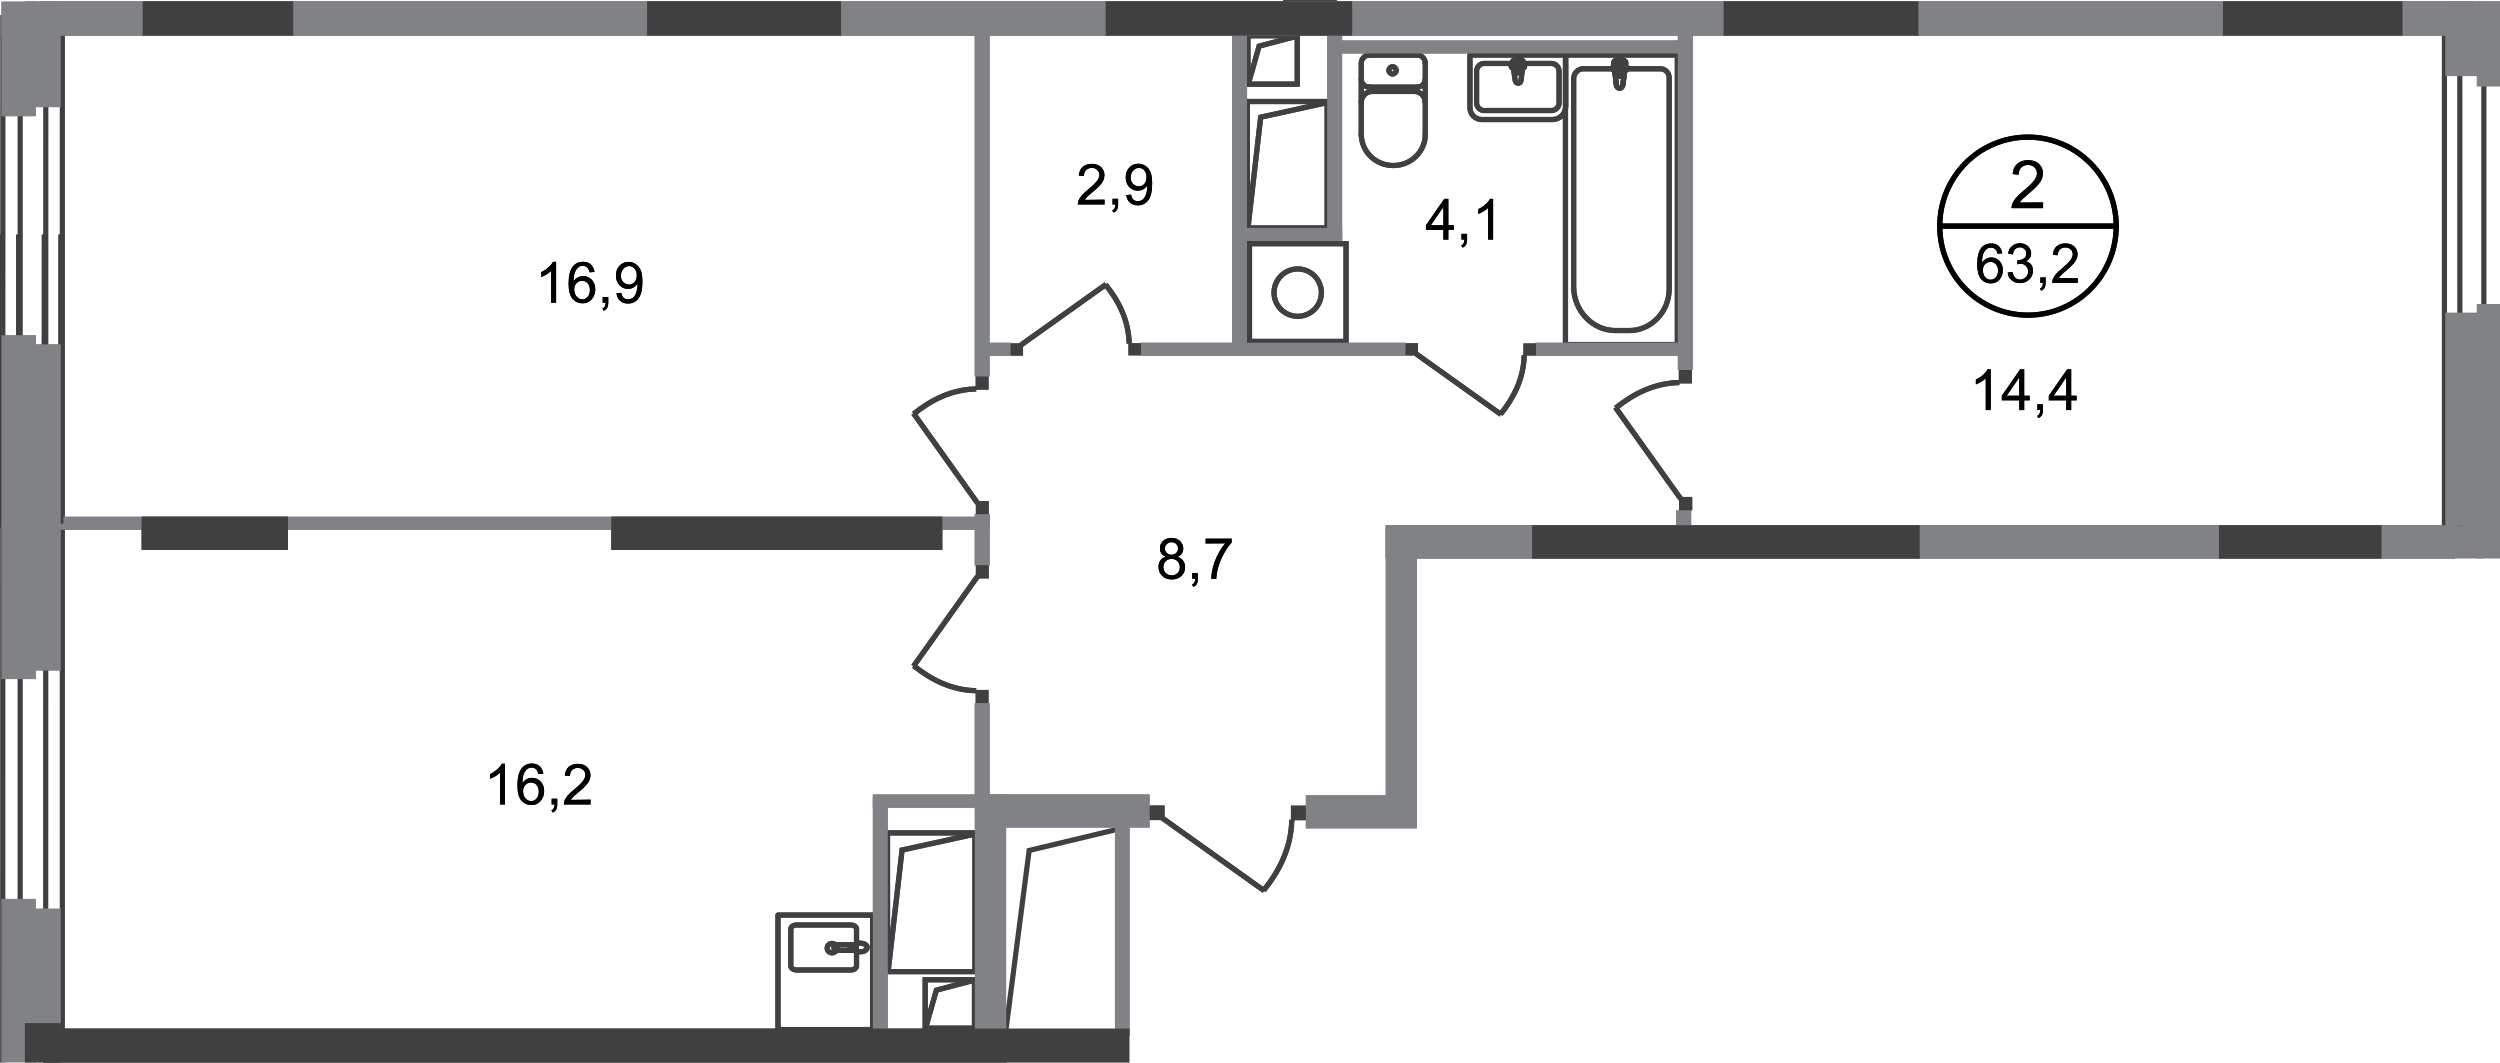 <?xml version="1.0" encoding="utf-8"?>
<!-- Generator: Adobe Illustrator 26.0.0, SVG Export Plug-In . SVG Version: 6.00 Build 0)  -->
<svg version="1.1" id="Слой_1" xmlns="http://www.w3.org/2000/svg" xmlns:xlink="http://www.w3.org/1999/xlink" x="0px" y="0px"
	 viewBox="0 0 1921 816.5" style="enable-background:new 0 0 1921 816.5;" xml:space="preserve">
<style type="text/css">
	.st0{fill:none;stroke:#404041;stroke-width:4;stroke-linecap:round;stroke-linejoin:round;stroke-miterlimit:10;}
	.st1{fill:none;stroke:#404041;stroke-width:4;stroke-miterlimit:22.926;}
	.st2{fill:none;stroke:#404041;stroke-width:4;stroke-miterlimit:22.926;}
	.st3{fill:none;stroke:#404041;stroke-width:4;stroke-linecap:square;stroke-miterlimit:10;}
	.st4{fill-rule:evenodd;clip-rule:evenodd;fill:#808285;}
	.st5{fill:#404041;}
	.st6{fill-rule:evenodd;clip-rule:evenodd;fill:#404041;}
	.st7{fill:none;stroke:#000000;stroke-width:4;stroke-miterlimit:10;}
</style>
<line class="st0" x1="1025.1" y1="1" x2="988.2" y2="1"/>
<path class="st1" d="M639.3,732.2c2.1,0,3.7-1.6,3.7-3.6c0-2-1.7-3.6-3.7-3.6c-2.1,0-3.7,1.6-3.7,3.6
	C635.6,730.5,637.2,732.2,639.3,732.2z"/>
<rect x="597.8" y="703.2" class="st0" width="72.7" height="88"/>
<path class="st2" d="M642.9,725.9h13c1.2,0,2.2,1,2.2,2.2c0,1.2-1,2.2-2.2,2.2h-13c-1.2,0-2.2-1-2.2-2.2
	C640.7,726.9,641.7,725.9,642.9,725.9z"/>
<path class="st0" d="M658.2,724.9v-11c0-1.7-2.1-3.1-4.6-3.1h-41.3c-2.5,0-4.6,1.4-4.6,3.1v28.4c0,1.7,2.1,3.1,4.6,3.1h41.3
	c2.6,0,4.6-1.4,4.6-3.1v-11.5"/>
<path class="st2" d="M658.6,725.2c-1.8,0.7-3,1.1-3.8,1.4c-0.6,0.2-1,0.4-1.4,0.5c-0.1,0-0.1,0.1-0.2,0.2c0,0.1-0.1,0.3-0.1,0.4
	s0,0.3,0,0.4c0,0.1,0,0.3,0,0.4c0,0.1,0,0.3,0.1,0.4c0,0.1,0.1,0.2,0.2,0.2c0.3,0.1,0.8,0.3,1.4,0.5c0.8,0.3,2,0.7,3.8,1.4
	c1.3,0.4,2.8,0.6,4.3,0.2c2-0.4,3.4-1.6,3.4-3.1c0-1.6-1.4-2.7-3.4-3.1C661.4,724.6,659.9,724.7,658.6,725.2z"/>
<rect x="1202.9" y="42.3" class="st1" width="86" height="222.5"/>
<path class="st1" d="M1209.2,220.3V60.6c0-4.2,3.3-7.7,7.3-7.7h59.4c3.7,0,6.7,3.1,6.7,7v162.1c0,17.6-13.8,32-30.6,32h-10.6
	C1223.8,254.1,1209.2,238.9,1209.2,220.3z"/>
<path class="st1" d="M1247,65.2l2.2-16.8c0.4-3.1-9.5-3.4-9.1,0l1.9,16.8c0.1,1.4,1.1,2.6,2.5,2.6
	C1245.9,67.8,1246.8,66.6,1247,65.2z"/>
<path class="st0" d="M1247,65.2l2.2-16.8c0.4-3.1-9.5-3.4-9.1,0l1.9,16.8c0.1,1.4,1.1,2.6,2.5,2.6
	C1245.9,67.8,1246.8,66.6,1247,65.2z"/>
<path class="st0" d="M1250.4,52.5L1250.4,52.5c0-0.7-0.6-1.4-1.3-1.4h-3.1V48c0-0.7-0.6-1.4-1.3-1.4c-0.7,0-1.3,0.6-1.3,1.4v3.2
	h-3.1c-0.7,0-1.3,0.6-1.3,1.4c0,0.7,0.6,1.4,1.3,1.4h3.1v3.2c0,0.7,0.6,1.4,1.3,1.4c0.7,0,1.3-0.6,1.3-1.4v-3.2h3.1
	C1249.8,53.9,1250.4,53.3,1250.4,52.5z"/>
<path class="st0" d="M1250.4,52.5L1250.4,52.5c0-0.7-0.6-1.4-1.3-1.4h-3.1V48c0-0.7-0.6-1.4-1.3-1.4c-0.7,0-1.3,0.6-1.3,1.4v3.2
	h-3.1c-0.7,0-1.3,0.6-1.3,1.4c0,0.7,0.6,1.4,1.3,1.4h3.1v3.2c0,0.7,0.6,1.4,1.3,1.4c0.7,0,1.3-0.6,1.3-1.4v-3.2h3.1
	C1249.8,53.9,1250.4,53.3,1250.4,52.5z"/>
<path class="st0" d="M1095.2,48.5c0-3.4-2.7-6.2-6.2-6.2"/>
<line class="st0" x1="1095.2" y1="48.7" x2="1095.2" y2="103.3"/>
<path class="st0" d="M1046,103.2c0,13.2,11,24,24.6,24c13.6,0,24.6-10.7,24.6-24"/>
<line class="st0" x1="1046" y1="103.8" x2="1046" y2="49.1"/>
<path class="st0" d="M1052.2,42.4c-3.4,0-6.2,2.8-6.2,6.2"/>
<line class="st0" x1="1051.6" y1="42.4" x2="1088.4" y2="42.4"/>
<path class="st0" d="M1070.1,51.3c-1.5,0-2.8,1.3-2.8,2.8c0,1.5,1.3,2.8,2.8,2.8c1.5,0,2.8-1.3,2.8-2.8
	C1072.8,52.6,1071.6,51.3,1070.1,51.3z"/>
<path class="st0" d="M1046,60.8c0,3.4,2.7,6.2,6.2,6.2"/>
<line class="st0" x1="1051.6" y1="67" x2="1088.4" y2="67"/>
<path class="st0" d="M1089,67c3.4,0,6.2-2.8,6.2-6.2"/>
<path class="st0" d="M1095.2,78.7c0-4.6-3.8-8.4-8.4-8.4"/>
<line class="st0" x1="1086.2" y1="70.3" x2="1053.9" y2="70.3"/>
<path class="st0" d="M1054.4,70.3c-4.6,0-8.4,3.8-8.4,8.4"/>
<path class="st0" d="M1164.3,61.8l-2-14.1c-0.4-2.6,8.6-2.9,8.2,0l-1.7,14.1c-0.1,1.2-1,2.2-2.2,2.2
	C1165.3,64,1164.4,63,1164.3,61.8z"/>
<path class="st0" d="M1161.2,51.2L1161.2,51.2c0-0.6,0.5-1.1,1.2-1.1h2.7v-2.7c0-0.6,0.5-1.1,1.2-1.1s1.2,0.5,1.2,1.1V50h2.8
	c0.7,0,1.2,0.5,1.2,1.1s-0.5,1.1-1.2,1.1h-2.8V55c0,0.6-0.5,1.1-1.2,1.1s-1.2-0.5-1.2-1.1v-2.7h-2.7
	C1161.8,52.3,1161.2,51.8,1161.2,51.2z"/>
<path class="st0" d="M1129.5,42.3v40.6c0,4.9,4.1,9,9,9h54.5c5.6,0,10.1-4.6,10.1-10.1V42.3H1129.5z"/>
<path class="st0" d="M1161.4,48.8h-20.9c-3.2,0-5.9,2.7-5.9,5.9v24.4c0,3.2,2.7,5.9,5.9,5.9h51.6c3.2,0,5.9-2.7,5.9-5.9V54.7
	c0-3.2-2.7-5.9-5.9-5.9h-21.3"/>
<rect x="710.9" y="752.9" class="st3" width="37.9" height="37.2"/>
<polyline class="st3" points="711.3,789.6 719.5,760.9 748.5,753.2 "/>
<rect x="958.9" y="27.5" class="st3" width="37.9" height="37.2"/>
<polyline class="st3" points="959.3,64.3 967.5,35.5 996.5,27.8 "/>
<path class="st1" d="M970.9,684.3c12.3-15.2,21.3-33,21.7-54.4"/>
<line class="st1" x1="893.2" y1="628.7" x2="971.4" y2="684.5"/>
<polyline class="st3" points="773.1,790.3 790.8,653.5 856.7,637.7 "/>
<path class="st1" d="M1153,318.3c10.3-12.7,17.8-27.5,18.2-45.4"/>
<line class="st1" x1="1088.1" y1="271.9" x2="1153.4" y2="318.5"/>
<path class="st1" d="M1241.5,313.6c13.7-11,29.6-19.2,48.9-19.6"/>
<line class="st1" x1="1291.5" y1="383.4" x2="1241.3" y2="313.1"/>
<path class="st1" d="M849.5,218.7c10.3,12.7,17.8,27.5,18.2,45.4"/>
<line class="st1" x1="784.6" y1="265.1" x2="849.9" y2="218.5"/>
<path class="st1" d="M702.1,511.6c13.4,10.8,29.1,18.8,48,19.2"/>
<line class="st1" x1="751.1" y1="443" x2="701.9" y2="512"/>
<rect x="960.1" y="187.3" class="st2" width="74.2" height="75.1"/>
<path class="st2" d="M997.2,206.7c10,0,18.2,8.1,18.2,18.2s-8.1,18.2-18.2,18.2c-10,0-18.2-8.1-18.2-18.2
	C979,214.8,987.2,206.7,997.2,206.7z"/>
<path class="st1" d="M702.1,318.1c13.4-10.8,29.1-18.8,48-19.2"/>
<line class="st1" x1="751.1" y1="386.6" x2="701.9" y2="317.6"/>
<rect x="958.5" y="78" class="st3" width="61.3" height="97.2"/>
<polyline class="st3" points="959.1,173.9 968.7,90.1 1019.2,79 "/>
<rect x="682" y="640" class="st3" width="67.2" height="106.6"/>
<polyline class="st3" points="682.6,745.2 693.2,653.2 748.5,641.1 "/>
<rect x="1.1" y="257.6" class="st4" width="26.5" height="264.2"/>
<rect x="19.1" y="264.6" class="st4" width="27.6" height="250.6"/>
<rect x="946.8" y="15.5" class="st4" width="11.5" height="254.3"/>
<rect x="1064.8" y="403.6" class="st4" width="821.6" height="25.5"/>
<rect x="31.2" y="1.1" class="st4" width="1869.7" height="26.2"/>
<rect x="749.1" y="610.4" class="st4" width="24" height="183.3"/>
<rect x="749.1" y="610.4" class="st4" width="134.3" height="25.5"/>
<rect x="1003.4" y="611.1" class="st4" width="85.3" height="25.5"/>
<rect x="856.7" y="632.1" class="st4" width="11.5" height="164.1"/>
<rect x="670.7" y="612.4" class="st4" width="11.5" height="185.1"/>
<rect x="670.7" y="610.5" class="st4" width="88.1" height="10.2"/>
<rect x="749" y="540.2" class="st4" width="11.5" height="76.4"/>
<rect x="749" y="395.1" class="st4" width="11.5" height="39.4"/>
<rect x="35.1" y="397.1" class="st4" width="725.4" height="10.1"/>
<rect x="749" y="15.5" class="st4" width="11.5" height="273.8"/>
<rect x="876.6" y="263.4" class="st4" width="203.4" height="10.1"/>
<rect x="756.5" y="263.4" class="st4" width="20" height="10.1"/>
<rect x="1179.9" y="263.4" class="st4" width="113" height="10.1"/>
<rect x="1289.3" y="15.5" class="st4" width="11.5" height="268.8"/>
<rect x="1019.8" y="27.3" class="st4" width="11.5" height="157.9"/>
<rect x="952.9" y="175.2" class="st4" width="78.4" height="10.1"/>
<rect x="1029.5" y="31.1" class="st4" width="262" height="10.1"/>
<rect x="1288" y="392.2" class="st4" width="11.5" height="11.4"/>
<rect x="992" y="619.1" class="st5" width="11.4" height="11.2"/>
<rect x="883.5" y="619" class="st5" width="11.4" height="11.2"/>
<rect x="1170.6" y="263.9" class="st5" width="9.6" height="9.3"/>
<rect x="1080" y="263.8" class="st5" width="9.6" height="9.4"/>
<rect x="1290" y="284.3" class="st5" width="10.1" height="10.3"/>
<rect x="1290.2" y="381.9" class="st5" width="10.1" height="10.3"/>
<rect x="867.1" y="263.8" class="st5" width="9.6" height="9.3"/>
<rect x="776.5" y="263.9" class="st5" width="9.6" height="9.4"/>
<rect x="749.7" y="530.2" class="st5" width="9.9" height="10.1"/>
<rect x="749.9" y="434.4" class="st5" width="9.9" height="10.1"/>
<rect x="109.6" y="1.1" class="st6" width="115.7" height="26.2"/>
<rect x="497.3" y="1.1" class="st6" width="149.1" height="26.2"/>
<rect x="849.6" y="1.1" class="st6" width="189.4" height="26.2"/>
<rect x="1324.4" y="1.1" class="st6" width="149.7" height="26.2"/>
<rect x="1708.1" y="1.1" class="st6" width="138" height="26.2"/>
<rect x="1177.4" y="403.6" class="st6" width="297.8" height="25.5"/>
<rect x="1705.2" y="403.6" class="st6" width="124.9" height="25.5"/>
<rect x="469.7" y="397.1" class="st6" width="254.4" height="25.5"/>
<rect x="108.8" y="397.1" class="st6" width="112.5" height="25.5"/>
<rect x="33.1" y="790.3" class="st6" width="834.8" height="26.2"/>
<rect x="749.7" y="289.3" class="st5" width="9.9" height="10.1"/>
<rect x="749.9" y="385.1" class="st5" width="9.9" height="10.1"/>
<g>
	<path d="M848.8,153.4v3.7h-20.5c0-0.9,0.1-1.8,0.4-2.7c0.5-1.4,1.4-2.8,2.5-4.1c1.1-1.4,2.8-2.9,5-4.7c3.4-2.8,5.6-5,6.8-6.6
		c1.2-1.7,1.8-3.2,1.8-4.6c0-1.5-0.5-2.8-1.6-3.8c-1.1-1-2.5-1.6-4.2-1.6c-1.8,0-3.3,0.6-4.4,1.7c-1.1,1.1-1.7,2.7-1.7,4.6l-3.9-0.4
		c0.3-2.9,1.3-5.2,3-6.7c1.7-1.5,4.1-2.3,7-2.3c3,0,5.3,0.8,7.1,2.5c1.7,1.7,2.6,3.7,2.6,6.2c0,1.3-0.3,2.5-0.7,3.7
		c-0.5,1.2-1.4,2.5-2.5,3.8c-1.2,1.4-3.1,3.2-5.9,5.5c-2.3,1.9-3.8,3.2-4.4,3.9c-0.7,0.7-1.2,1.4-1.6,2.1L848.8,153.4L848.8,153.4z"
		/>
	<path d="M854.9,157.2v-4.4h4.3v4.4c0,1.6-0.3,2.9-0.8,3.9c-0.6,1-1.4,1.7-2.7,2.3l-1-1.7c0.8-0.3,1.4-0.9,1.8-1.6
		c0.4-0.7,0.6-1.7,0.7-3L854.9,157.2L854.9,157.2z"/>
	<path d="M865.4,149.9l3.7-0.3c0.3,1.7,0.9,3,1.8,3.8c0.9,0.7,2,1.2,3.4,1.2c1.2,0,2.2-0.3,3.1-0.8c0.9-0.5,1.6-1.3,2.2-2.2
		c0.6-0.9,1-2.1,1.4-3.7c0.4-1.5,0.6-3.1,0.6-4.7c0-0.2,0-0.4,0-0.8c-0.7,1.2-1.8,2.2-3.1,3s-2.7,1.1-4.3,1.1
		c-2.6,0-4.7-0.9-6.5-2.8s-2.7-4.4-2.7-7.4c0-3.2,0.9-5.7,2.8-7.6c1.8-1.9,4.2-2.9,6.9-2.9c2,0,3.8,0.6,5.5,1.7
		c1.7,1.1,2.9,2.7,3.8,4.7c0.9,2,1.3,5,1.3,8.8c0,4-0.4,7.2-1.3,9.6c-0.8,2.4-2.1,4.1-3.8,5.4c-1.7,1.2-3.7,1.8-6,1.8
		c-2.4,0-4.4-0.7-5.9-2.1C866.7,154.3,865.7,152.4,865.4,149.9z M881,136.1c0-2.2-0.6-3.9-1.7-5.2c-1.2-1.3-2.6-1.9-4.2-1.9
		c-1.7,0-3.1,0.7-4.4,2.1c-1.3,1.4-1.9,3.2-1.9,5.4c0,2,0.6,3.6,1.8,4.8c1.2,1.2,2.7,1.9,4.4,1.9c1.7,0,3.2-0.6,4.3-1.9
		C880.4,140,881,138.3,881,136.1z"/>
</g>
<g>
	<path d="M1109.1,184.1v-7.5h-13.4v-3.5l14.1-20.3h3.1v20.3h4.2v3.5h-4.2v7.5H1109.1z M1109.1,173.1V159l-9.7,14.1H1109.1z"/>
	<path d="M1123,184.1v-4.4h4.3v4.4c0,1.6-0.3,2.9-0.8,3.9c-0.6,1-1.4,1.7-2.7,2.3l-1-1.7c0.8-0.3,1.4-0.9,1.8-1.6
		c0.4-0.7,0.6-1.7,0.7-3L1123,184.1L1123,184.1z"/>
	<path d="M1147.3,184.1h-3.8v-24.4c-0.9,0.9-2.1,1.7-3.6,2.7c-1.5,0.9-2.8,1.5-4,2v-3.7c2.1-1,4-2.2,5.6-3.7
		c1.6-1.4,2.7-2.8,3.4-4.2h2.4L1147.3,184.1L1147.3,184.1z"/>
</g>
<g>
	<path d="M1538.5,194.7l-3.6,0.3c-0.3-1.4-0.8-2.5-1.4-3.1c-1-1-2.2-1.6-3.7-1.6c-1.2,0-2.2,0.3-3.1,1c-1.1,0.8-2.1,2.1-2.7,3.7
		c-0.7,1.6-1,3.9-1,6.9c0.9-1.4,2-2.4,3.2-3c1.3-0.7,2.6-1,4-1c2.4,0,4.5,0.9,6.2,2.7c1.7,1.8,2.6,4.1,2.6,7c0,1.9-0.4,3.6-1.2,5.2
		c-0.8,1.6-1.9,2.9-3.3,3.7c-1.4,0.9-3,1.3-4.8,1.3c-3.1,0-5.5-1.1-7.5-3.4c-1.9-2.3-2.9-6-2.9-11.2c0-5.8,1-10,3.2-12.7
		c1.8-2.3,4.4-3.4,7.5-3.4c2.4,0,4.3,0.7,5.8,2C1537.3,190.5,1538.2,192.3,1538.5,194.7z M1523.6,207.7c0,1.3,0.3,2.5,0.8,3.7
		c0.5,1.2,1.3,2.1,2.2,2.7s2,0.9,3,0.9c1.5,0,2.9-0.6,4-1.9c1.1-1.3,1.7-3,1.7-5.1c0-2.1-0.5-3.7-1.7-4.9c-1.1-1.2-2.5-1.8-4.1-1.8
		c-1.7,0-3.1,0.6-4.2,1.8C1524.2,204.1,1523.6,205.7,1523.6,207.7z"/>
	<path d="M1542.7,209.5l3.7-0.5c0.4,2.1,1.1,3.6,2.1,4.5c1,0.9,2.2,1.4,3.7,1.4c1.7,0,3.2-0.6,4.4-1.8c1.2-1.2,1.8-2.7,1.8-4.5
		c0-1.7-0.6-3.1-1.7-4.2c-1.1-1.1-2.5-1.7-4.2-1.7c-0.7,0-1.6,0.1-2.6,0.4l0.4-3.2c0.3,0,0.4,0,0.6,0c1.6,0,3-0.4,4.2-1.2
		c1.3-0.8,1.9-2.1,1.9-3.8c0-1.4-0.4-2.5-1.4-3.4c-0.9-0.9-2.1-1.4-3.5-1.4s-2.6,0.4-3.6,1.4c-1,0.9-1.6,2.3-1.8,4.1l-3.7-0.7
		c0.4-2.5,1.4-4.4,3.1-5.8c1.6-1.4,3.6-2.1,5.9-2.1c1.6,0,3.1,0.3,4.5,1c1.4,0.7,2.4,1.7,3.1,2.9c0.7,1.2,1.1,2.5,1.1,3.9
		c0,1.3-0.3,2.5-1,3.5c-0.7,1-1.7,1.9-3.1,2.5c1.7,0.4,3.1,1.3,4.1,2.5c1,1.3,1.4,2.9,1.4,4.8c0,2.6-1,4.8-2.8,6.7
		c-1.9,1.8-4.3,2.8-7.2,2.8c-2.6,0-4.8-0.8-6.5-2.4C1543.9,214,1542.9,211.9,1542.7,209.5z"/>
	<path d="M1567.8,217.4v-4.2h4.1v4.2c0,1.5-0.3,2.8-0.8,3.8c-0.5,1-1.4,1.7-2.6,2.2l-1-1.6c0.8-0.3,1.4-0.8,1.7-1.5s0.6-1.6,0.6-2.9
		L1567.8,217.4L1567.8,217.4z"/>
	<path d="M1596.6,213.9v3.5h-19.7c0-0.9,0.1-1.7,0.4-2.6c0.5-1.4,1.3-2.7,2.4-4c1.1-1.3,2.7-2.8,4.8-4.5c3.2-2.7,5.4-4.8,6.5-6.4
		s1.7-3.1,1.7-4.5c0-1.4-0.5-2.7-1.6-3.7c-1-1-2.4-1.5-4.1-1.5c-1.7,0-3.2,0.5-4.2,1.6c-1,1-1.6,2.5-1.6,4.4l-3.8-0.4
		c0.3-2.8,1.2-5,2.9-6.5c1.7-1.5,3.9-2.2,6.8-2.2c2.9,0,5.1,0.8,6.8,2.4c1.7,1.6,2.5,3.6,2.5,5.9c0,1.2-0.3,2.4-0.7,3.5
		c-0.5,1.2-1.3,2.4-2.4,3.7s-3,3.1-5.6,5.3c-2.2,1.9-3.6,3.1-4.2,3.8s-1.1,1.3-1.5,2L1596.6,213.9L1596.6,213.9z"/>
</g>
<g>
	<path d="M1569.9,155.6v4.4h-24.2c0-1.1,0.1-2.1,0.5-3.1c0.6-1.7,1.6-3.3,3-4.9c1.4-1.6,3.3-3.5,5.9-5.6c4-3.3,6.7-5.9,8-7.8
		c1.4-1.9,2.1-3.8,2.1-5.5c0-1.8-0.7-3.3-1.9-4.5c-1.3-1.2-2.9-1.8-5-1.8c-2.2,0-3.9,0.7-5.2,2c-1.3,1.3-2,3.1-2,5.5l-4.6-0.5
		c0.3-3.4,1.5-6.1,3.6-7.9c2.1-1.8,4.8-2.8,8.3-2.8c3.5,0,6.3,1,8.3,2.9c2.1,2,3.1,4.4,3.1,7.3c0,1.5-0.3,2.9-0.9,4.4
		c-0.6,1.4-1.6,2.9-3,4.5c-1.4,1.6-3.7,3.8-6.9,6.5c-2.7,2.3-4.4,3.8-5.2,4.6c-0.8,0.8-1.4,1.6-1.9,2.4L1569.9,155.6L1569.9,155.6z"
		/>
</g>
<g>
	<path d="M1529.7,315.1h-3.8v-24.4c-0.9,0.9-2.1,1.7-3.6,2.7c-1.5,0.9-2.8,1.5-4,2v-3.7c2.1-1,4-2.2,5.6-3.7
		c1.6-1.4,2.7-2.8,3.4-4.2h2.4L1529.7,315.1L1529.7,315.1z"/>
	<path d="M1551.6,315.1v-7.5h-13.4v-3.5l14.1-20.3h3.1v20.3h4.2v3.5h-4.2v7.5H1551.6z M1551.6,304.1V290l-9.7,14.1H1551.6z"/>
	<path d="M1565.5,315.1v-4.4h4.3v4.4c0,1.6-0.3,2.9-0.8,3.9c-0.6,1-1.4,1.7-2.7,2.3l-1-1.7c0.8-0.3,1.4-0.9,1.8-1.6s0.6-1.7,0.7-3
		L1565.5,315.1L1565.5,315.1z"/>
	<path d="M1587.7,315.1v-7.5h-13.4v-3.5l14.1-20.3h3.1v20.3h4.2v3.5h-4.2v7.5H1587.7z M1587.7,304.1V290l-9.7,14.1H1587.7z"/>
</g>
<g>
	<path d="M427.3,232.6h-3.8v-24.4c-0.9,0.9-2.1,1.7-3.6,2.7c-1.5,0.9-2.8,1.5-4,2v-3.7c2.1-1,4-2.2,5.6-3.7c1.6-1.4,2.7-2.8,3.4-4.2
		h2.4L427.3,232.6L427.3,232.6z"/>
	<path d="M456.8,209l-3.8,0.3c-0.3-1.5-0.8-2.6-1.4-3.3c-1-1.1-2.3-1.7-3.8-1.7c-1.2,0-2.3,0.3-3.2,1c-1.2,0.9-2.1,2.2-2.8,3.8
		c-0.7,1.7-1,4.1-1.1,7.2c0.9-1.4,2.1-2.4,3.4-3.1c1.3-0.7,2.7-1,4.1-1c2.5,0,4.7,1,6.5,2.8c1.8,1.9,2.7,4.3,2.7,7.3
		c0,2-0.4,3.8-1.3,5.5c-0.8,1.7-2,3-3.4,3.9c-1.4,0.9-3.1,1.4-5,1.4c-3.2,0-5.8-1.2-7.8-3.5c-2-2.4-3-6.2-3-11.6
		c0-6,1.1-10.4,3.3-13.2c1.9-2.4,4.5-3.6,7.8-3.6c2.4,0,4.5,0.7,6,2.1C455.4,204.7,456.5,206.6,456.8,209z M441.2,222.5
		c0,1.3,0.3,2.6,0.8,3.8c0.6,1.2,1.4,2.1,2.4,2.8s2.1,1,3.1,1c1.6,0,3-0.7,4.1-2s1.7-3.1,1.7-5.3c0-2.1-0.6-3.8-1.7-5.1
		c-1.1-1.3-2.6-1.9-4.3-1.9c-1.7,0-3.2,0.6-4.4,1.9C441.9,218.8,441.2,220.5,441.2,222.5z"/>
	<path d="M463.1,232.6v-4.4h4.3v4.4c0,1.6-0.3,2.9-0.8,3.9c-0.6,1-1.4,1.7-2.7,2.3l-1-1.7c0.8-0.3,1.4-0.9,1.8-1.6
		c0.4-0.7,0.6-1.7,0.7-3L463.1,232.6L463.1,232.6z"/>
	<path d="M473.7,225.4l3.7-0.3c0.3,1.7,0.9,3,1.8,3.8c0.9,0.7,2,1.2,3.4,1.2c1.2,0,2.2-0.3,3.1-0.8c0.9-0.5,1.6-1.3,2.2-2.2
		c0.6-0.9,1-2.1,1.4-3.7c0.4-1.5,0.6-3.1,0.6-4.7c0-0.2,0-0.4,0-0.8c-0.7,1.2-1.8,2.2-3.1,3s-2.7,1.1-4.3,1.1
		c-2.6,0-4.7-0.9-6.5-2.8s-2.7-4.4-2.7-7.4c0-3.2,0.9-5.7,2.8-7.6c1.8-1.9,4.2-2.9,6.9-2.9c2,0,3.8,0.6,5.5,1.7
		c1.7,1.1,2.9,2.7,3.8,4.7c0.9,2,1.3,5,1.3,8.8c0,4-0.4,7.2-1.3,9.6c-0.8,2.4-2.1,4.1-3.8,5.4c-1.7,1.2-3.7,1.8-6,1.8
		c-2.4,0-4.4-0.7-5.9-2.1C474.9,229.8,474,227.8,473.7,225.4z M489.3,211.6c0-2.2-0.6-3.9-1.7-5.2c-1.2-1.3-2.6-1.9-4.2-1.9
		c-1.7,0-3.1,0.7-4.4,2.1c-1.3,1.4-1.9,3.2-1.9,5.4c0,2,0.6,3.6,1.8,4.8c1.2,1.2,2.7,1.9,4.4,1.9s3.2-0.6,4.3-1.9
		S489.3,213.8,489.3,211.6z"/>
</g>
<g>
	<path d="M388,618.2h-3.8v-24.4c-0.9,0.9-2.1,1.7-3.6,2.7c-1.5,0.9-2.8,1.5-4,2v-3.7c2.1-1,4-2.2,5.6-3.7c1.6-1.4,2.7-2.8,3.4-4.2
		h2.4L388,618.2L388,618.2z"/>
	<path d="M417.5,594.5l-3.8,0.3c-0.3-1.5-0.8-2.6-1.4-3.3c-1-1.1-2.3-1.7-3.8-1.7c-1.2,0-2.3,0.3-3.2,1c-1.2,0.9-2.1,2.2-2.8,3.8
		c-0.7,1.7-1,4.1-1.1,7.2c0.9-1.4,2.1-2.4,3.4-3.1c1.3-0.7,2.7-1,4.1-1c2.5,0,4.7,1,6.5,2.8c1.8,1.9,2.7,4.3,2.7,7.3
		c0,2-0.4,3.8-1.3,5.5c-0.8,1.7-2,3-3.4,3.9c-1.4,0.9-3.1,1.4-5,1.4c-3.2,0-5.8-1.2-7.8-3.5c-2-2.4-3-6.2-3-11.6
		c0-6,1.1-10.4,3.3-13.2c1.9-2.4,4.5-3.6,7.8-3.6c2.4,0,4.5,0.7,6,2.1S417.2,592.1,417.5,594.5z M401.9,608c0,1.3,0.3,2.6,0.8,3.8
		c0.6,1.2,1.4,2.1,2.4,2.8s2.1,1,3.1,1c1.6,0,3-0.7,4.1-2s1.7-3.1,1.7-5.3c0-2.1-0.6-3.8-1.7-5.1c-1.1-1.3-2.6-1.9-4.3-1.9
		c-1.7,0-3.2,0.6-4.4,1.9C402.6,604.4,401.9,606,401.9,608z"/>
	<path d="M423.9,618.2v-4.4h4.3v4.4c0,1.6-0.3,2.9-0.8,3.9s-1.4,1.7-2.7,2.3l-1-1.7c0.8-0.3,1.4-0.9,1.8-1.6c0.4-0.7,0.6-1.7,0.7-3
		L423.9,618.2L423.9,618.2z"/>
	<path d="M453.8,614.5v3.7h-20.5c0-0.9,0.1-1.8,0.4-2.7c0.5-1.4,1.4-2.8,2.5-4.1c1.1-1.4,2.8-2.9,5-4.7c3.4-2.8,5.6-5,6.8-6.6
		c1.2-1.7,1.8-3.2,1.8-4.6c0-1.5-0.5-2.8-1.6-3.8c-1.1-1-2.5-1.6-4.2-1.6c-1.8,0-3.3,0.6-4.4,1.7c-1.1,1.1-1.7,2.7-1.7,4.6l-3.9-0.4
		c0.3-2.9,1.3-5.2,3-6.7c1.7-1.5,4.1-2.3,7-2.3c3,0,5.3,0.8,7.1,2.5c1.7,1.7,2.6,3.7,2.6,6.2c0,1.3-0.3,2.5-0.7,3.7
		c-0.5,1.2-1.4,2.5-2.5,3.8c-1.2,1.4-3.1,3.2-5.9,5.5c-2.3,1.9-3.8,3.2-4.4,3.9s-1.2,1.4-1.6,2.1L453.8,614.5L453.8,614.5z"/>
</g>
<g>
	<path d="M895.9,427.8c-1.6-0.6-2.7-1.4-3.5-2.5c-0.7-1.1-1.1-2.4-1.1-3.9c0-2.3,0.8-4.2,2.4-5.7s3.8-2.3,6.5-2.3
		c2.7,0,4.9,0.8,6.5,2.4c1.7,1.6,2.5,3.5,2.5,5.8c0,1.4-0.4,2.7-1.1,3.8s-1.9,1.9-3.4,2.5c1.9,0.6,3.4,1.6,4.4,3s1.5,3.1,1.5,5
		c0,2.7-0.9,4.9-2.8,6.7c-1.9,1.8-4.3,2.7-7.4,2.7s-5.5-0.9-7.4-2.8c-1.9-1.8-2.8-4.1-2.8-6.8c0-2.1,0.5-3.8,1.5-5.1
		C892.5,429.3,894,428.3,895.9,427.8z M893.9,435.8c0,1.1,0.3,2.1,0.8,3.2c0.5,1,1.3,1.8,2.3,2.4c1,0.5,2.1,0.8,3.3,0.8
		c1.8,0,3.3-0.6,4.5-1.8c1.2-1.2,1.8-2.7,1.8-4.5c0-1.8-0.6-3.4-1.8-4.6c-1.2-1.2-2.7-1.8-4.6-1.8c-1.8,0-3.3,0.6-4.5,1.8
		C894.5,432.4,893.9,434,893.9,435.8z M895.1,421.3c0,1.5,0.5,2.7,1.4,3.6c1,0.9,2.2,1.4,3.7,1.4s2.7-0.5,3.6-1.4
		c0.9-0.9,1.4-2.1,1.4-3.4c0-1.4-0.5-2.6-1.4-3.5c-1-1-2.2-1.4-3.6-1.4s-2.7,0.5-3.6,1.4C895.6,418.9,895.1,420,895.1,421.3z"/>
	<path d="M916.2,444.8v-4.4h4.3v4.4c0,1.6-0.3,2.9-0.8,3.9s-1.4,1.7-2.7,2.3l-1-1.7c0.8-0.3,1.4-0.9,1.8-1.6c0.4-0.7,0.6-1.7,0.7-3
		L916.2,444.8L916.2,444.8z"/>
	<path d="M926.4,417.6v-3.7h20v3c-2,2.1-3.9,4.9-5.9,8.4s-3.4,7.1-4.5,10.8c-0.7,2.6-1.3,5.5-1.4,8.6h-3.9c0-2.4,0.5-5.4,1.4-8.9
		s2.2-6.9,3.9-10.1c1.7-3.2,3.5-5.9,5.5-8.2L926.4,417.6L926.4,417.6z"/>
</g>
<path class="st7" d="M1626.1,173.8c0,37.8-30.3,68.4-67.8,68.4c-37.4,0-67.8-30.6-67.8-68.4c0-37.8,30.3-68.4,67.8-68.4
	C1595.8,105.5,1626.1,136.1,1626.1,173.8z"/>
<line class="st7" x1="1489.9" y1="173.8" x2="1626.7" y2="173.8"/>
<line class="st0" x1="1025.1" y1="1" x2="988.2" y2="1"/>
<rect x="31.2" y="1.2" class="st4" width="1869.7" height="26.2"/>
<rect x="109.6" y="1.2" class="st6" width="115.7" height="26.2"/>
<rect x="497.3" y="1.2" class="st6" width="149.1" height="26.2"/>
<rect x="849.6" y="1.2" class="st6" width="189.4" height="26.2"/>
<rect x="1324.4" y="1.2" class="st6" width="149.7" height="26.2"/>
<rect x="1708.1" y="1.2" class="st6" width="138" height="26.2"/>
<g>
	<path class="st2" d="M2.2,11.5l-0.1,805 M15.5,812.9V11.5"/>
	<path class="st2" d="M35.2,11.5L35.1,809 M47.9,806.3V11.5"/>
</g>
<line class="st2" x1="1908.6" y1="2.1" x2="1908.6" y2="427.9"/>
<path class="st2" d="M1890.2,426.8l-0.1-423.1 M1878.3,4.7v420.8"/>
<line class="st0" x1="1025" y1="1" x2="988.2" y2="1"/>
<path class="st1" d="M639.3,732.1c2.1,0,3.7-1.6,3.7-3.6c0-2-1.7-3.6-3.7-3.6c-2.1,0-3.7,1.6-3.7,3.6
	C635.5,730.5,637.2,732.1,639.3,732.1z"/>
<rect x="597.8" y="703.1" class="st0" width="72.7" height="88"/>
<path class="st2" d="M642.9,725.9h13c1.2,0,2.2,1,2.2,2.2c0,1.2-1,2.2-2.2,2.2h-13c-1.2,0-2.2-1-2.2-2.2
	C640.7,726.8,641.7,725.9,642.9,725.9z"/>
<path class="st0" d="M658.1,724.8v-11c0-1.7-2.1-3.1-4.6-3.1h-41.3c-2.5,0-4.6,1.4-4.6,3.1v28.4c0,1.7,2.1,3.1,4.6,3.1h41.3
	c2.6,0,4.6-1.4,4.6-3.1v-11.5"/>
<path class="st2" d="M658.6,725.1c-1.8,0.7-3,1.1-3.8,1.4c-0.6,0.2-1,0.4-1.4,0.5c-0.1,0-0.1,0.1-0.2,0.2c0,0.1-0.1,0.3-0.1,0.4
	s0,0.3,0,0.4c0,0.1,0,0.3,0,0.4c0,0.1,0,0.3,0.1,0.4c0,0.1,0.1,0.2,0.2,0.2c0.3,0.1,0.8,0.3,1.4,0.5c0.8,0.3,2,0.7,3.8,1.4
	c1.3,0.4,2.8,0.6,4.3,0.2c2-0.4,3.4-1.6,3.4-3.1c0-1.6-1.4-2.7-3.4-3.1C661.4,724.6,659.9,724.6,658.6,725.1z"/>
<rect x="1202.9" y="42.2" class="st1" width="86" height="222.5"/>
<path class="st1" d="M1209.2,220.2V60.5c0-4.2,3.3-7.7,7.3-7.7h59.4c3.7,0,6.7,3.1,6.7,7V222c0,17.6-13.8,32-30.6,32h-10.6
	C1223.8,254,1209.2,238.8,1209.2,220.2z"/>
<path class="st1" d="M1247,65.1l2.2-16.8c0.4-3.1-9.5-3.4-9.1,0l1.9,16.8c0.1,1.4,1.1,2.6,2.5,2.6
	C1245.9,67.7,1246.8,66.5,1247,65.1z"/>
<path class="st0" d="M1247,65.1l2.2-16.8c0.4-3.1-9.5-3.4-9.1,0l1.9,16.8c0.1,1.4,1.1,2.6,2.5,2.6
	C1245.9,67.7,1246.8,66.5,1247,65.1z"/>
<path class="st0" d="M1250.4,52.4L1250.4,52.4c0-0.7-0.6-1.4-1.3-1.4h-3.1v-3.2c0-0.7-0.6-1.4-1.3-1.4c-0.7,0-1.3,0.6-1.3,1.4v3.2
	h-3.1c-0.7,0-1.3,0.6-1.3,1.4s0.6,1.4,1.3,1.4h3.1V57c0,0.7,0.6,1.4,1.3,1.4c0.7,0,1.3-0.6,1.3-1.4v-3.2h3.1
	C1249.7,53.8,1250.4,53.2,1250.4,52.4z"/>
<path class="st0" d="M1250.4,52.4L1250.4,52.4c0-0.7-0.6-1.4-1.3-1.4h-3.1v-3.2c0-0.7-0.6-1.4-1.3-1.4c-0.7,0-1.3,0.6-1.3,1.4v3.2
	h-3.1c-0.7,0-1.3,0.6-1.3,1.4s0.6,1.4,1.3,1.4h3.1V57c0,0.7,0.6,1.4,1.3,1.4c0.7,0,1.3-0.6,1.3-1.4v-3.2h3.1
	C1249.7,53.8,1250.4,53.2,1250.4,52.4z"/>
<path class="st0" d="M1095.1,48.5c0-3.4-2.7-6.2-6.2-6.2"/>
<line class="st0" x1="1095.2" y1="48.6" x2="1095.2" y2="103.3"/>
<path class="st0" d="M1046,103.2c0,13.2,11,24,24.6,24c13.6,0,24.6-10.7,24.6-24"/>
<line class="st0" x1="1046" y1="103.7" x2="1046" y2="49"/>
<path class="st0" d="M1052.2,42.3c-3.4,0-6.2,2.8-6.2,6.2"/>
<line class="st0" x1="1051.6" y1="42.3" x2="1088.4" y2="42.3"/>
<path class="st0" d="M1070,51.2c-1.5,0-2.8,1.3-2.8,2.8c0,1.5,1.3,2.8,2.8,2.8c1.5,0,2.8-1.3,2.8-2.8
	C1072.8,52.5,1071.5,51.2,1070,51.2z"/>
<path class="st0" d="M1046,60.7c0,3.4,2.7,6.2,6.2,6.2"/>
<line class="st0" x1="1051.6" y1="66.9" x2="1088.4" y2="66.9"/>
<path class="st0" d="M1089,66.9c3.4,0,6.2-2.8,6.2-6.2"/>
<path class="st0" d="M1095.1,78.6c0-4.6-3.8-8.4-8.4-8.4"/>
<line class="st0" x1="1086.2" y1="70.2" x2="1053.8" y2="70.2"/>
<path class="st0" d="M1054.4,70.2c-4.6,0-8.4,3.8-8.4,8.4"/>
<path class="st0" d="M1164.2,61.7l-2-14.1c-0.4-2.6,8.6-2.9,8.2,0l-1.7,14.1c-0.1,1.2-1,2.2-2.2,2.2
	C1165.3,63.9,1164.4,62.9,1164.2,61.7z"/>
<path class="st0" d="M1161.2,51.1L1161.2,51.1c0-0.6,0.5-1.1,1.2-1.1h2.7v-2.7c0-0.6,0.5-1.1,1.2-1.1s1.2,0.5,1.2,1.1v2.7h2.8
	c0.7,0,1.2,0.5,1.2,1.1s-0.5,1.1-1.2,1.1h-2.8v2.7c0,0.6-0.5,1.1-1.2,1.1s-1.2-0.5-1.2-1.1v-2.7h-2.7
	C1161.7,52.2,1161.2,51.7,1161.2,51.1z"/>
<path class="st0" d="M1129.5,42.2v40.6c0,4.9,4.1,9,9,9h54.5c5.6,0,10.1-4.6,10.1-10.1V42.2H1129.5z"/>
<path class="st0" d="M1161.4,48.7h-20.9c-3.2,0-5.9,2.7-5.9,5.9V79c0,3.2,2.7,5.9,5.9,5.9h51.6c3.2,0,5.9-2.7,5.9-5.9V54.6
	c0-3.2-2.7-5.9-5.9-5.9h-21.3"/>
<rect x="710.9" y="752.8" class="st3" width="37.9" height="37.2"/>
<polyline class="st3" points="711.3,789.6 719.5,760.8 748.5,753.2 "/>
<rect x="958.9" y="27.4" class="st3" width="37.9" height="37.2"/>
<polyline class="st3" points="959.3,64.2 967.5,35.4 996.5,27.8 "/>
<path class="st1" d="M970.9,684.3c12.3-15.2,21.3-33,21.7-54.4"/>
<line class="st1" x1="893.2" y1="628.6" x2="971.4" y2="684.4"/>
<path class="st1" d="M1153,318.3c10.3-12.7,17.8-27.5,18.2-45.4"/>
<line class="st1" x1="1088.1" y1="271.8" x2="1153.4" y2="318.5"/>
<path class="st1" d="M1241.5,313.5c13.7-11,29.6-19.2,48.9-19.6"/>
<line class="st1" x1="1291.5" y1="383.3" x2="1241.3" y2="313"/>
<path class="st1" d="M849.4,218.6c10.3,12.7,17.8,27.5,18.2,45.4"/>
<line class="st1" x1="784.6" y1="265" x2="849.9" y2="218.5"/>
<path class="st1" d="M702.1,511.5c13.4,10.8,29.1,18.8,48,19.2"/>
<line class="st1" x1="751.1" y1="442.9" x2="701.9" y2="512"/>
<rect x="960.1" y="187.2" class="st2" width="74.2" height="75.1"/>
<path class="st2" d="M997.1,206.6c10,0,18.2,8.1,18.2,18.2s-8.1,18.2-18.2,18.2c-10,0-18.2-8.1-18.2-18.2
	C979,214.8,987.1,206.6,997.1,206.6z"/>
<path class="st1" d="M702.1,318c13.4-10.8,29.1-18.8,48-19.2"/>
<line class="st1" x1="751.1" y1="386.5" x2="701.9" y2="317.5"/>
<rect x="958.5" y="78" class="st3" width="61.3" height="97.2"/>
<polyline class="st3" points="959.1,173.8 968.7,90 1019.2,78.9 "/>
<rect x="681.9" y="640" class="st3" width="67.2" height="106.6"/>
<polyline class="st3" points="682.6,745.1 693.1,653.1 748.5,641 "/>
<rect x="1.1" y="1.5" class="st4" width="26.5" height="87.9"/>
<rect x="19.1" y="1.1" class="st4" width="27.6" height="81.3"/>
<rect x="1.1" y="690.7" class="st4" width="26.5" height="125.7"/>
<rect x="19.1" y="698.1" class="st4" width="27.6" height="109.1"/>
<rect x="946.7" y="15.5" class="st4" width="11.5" height="254.3"/>
<rect x="1064.8" y="403.6" class="st4" width="821.6" height="25.5"/>
<rect x="31.2" y="1.1" class="st4" width="1869.7" height="26.2"/>
<rect x="1064.8" y="405.6" class="st4" width="24" height="229.8"/>
<rect x="749.1" y="610.4" class="st4" width="24" height="183.3"/>
<rect x="749.1" y="610.4" class="st4" width="134.3" height="25.5"/>
<rect x="1003.4" y="611" class="st4" width="85.3" height="25.5"/>
<rect x="670.7" y="612.3" class="st4" width="11.5" height="185.1"/>
<rect x="670.7" y="610.4" class="st4" width="88.1" height="10.2"/>
<rect x="748.9" y="540.2" class="st4" width="11.5" height="76.4"/>
<rect x="748.9" y="395.1" class="st4" width="11.5" height="39.4"/>
<rect x="35.1" y="397" class="st4" width="725.4" height="10.1"/>
<rect x="748.9" y="15.5" class="st4" width="11.5" height="273.8"/>
<rect x="876.6" y="263.3" class="st4" width="203.4" height="10.1"/>
<rect x="756.5" y="263.3" class="st4" width="20" height="10.1"/>
<rect x="1179.8" y="263.3" class="st4" width="113" height="10.1"/>
<rect x="1289.2" y="15.5" class="st4" width="11.5" height="268.8"/>
<rect x="1019.8" y="27.3" class="st4" width="11.5" height="157.9"/>
<rect x="952.9" y="175.1" class="st4" width="78.4" height="10.1"/>
<rect x="1029.5" y="31" class="st4" width="262" height="10.1"/>
<rect x="1288" y="392.2" class="st4" width="11.5" height="11.4"/>
<polyline class="st4" points="1921,429 1903.1,429 1903.1,233.6 1921,233.6 "/>
<rect x="1879" y="240.2" class="st4" width="29.1" height="188.8"/>
<polyline class="st4" points="1921,66.5 1903.1,66.5 1903.1,1 1921,1 "/>
<rect x="1879" y="1.1" class="st4" width="29.1" height="57.4"/>
<rect x="19.1" y="786.2" class="st6" width="27.6" height="30.3"/>
<rect x="991.9" y="619" class="st5" width="11.4" height="11.2"/>
<rect x="883.4" y="618.9" class="st5" width="11.4" height="11.2"/>
<rect x="1170.6" y="263.9" class="st5" width="9.6" height="9.3"/>
<rect x="1080" y="263.7" class="st5" width="9.6" height="9.4"/>
<rect x="1290" y="284.3" class="st5" width="10.1" height="10.3"/>
<rect x="1290.2" y="381.8" class="st5" width="10.1" height="10.3"/>
<rect x="867.1" y="263.7" class="st5" width="9.6" height="9.3"/>
<rect x="776.5" y="263.8" class="st5" width="9.6" height="9.4"/>
<rect x="749.7" y="530.1" class="st5" width="9.9" height="10.1"/>
<rect x="749.8" y="434.3" class="st5" width="9.9" height="10.1"/>
<rect x="109.6" y="1.1" class="st6" width="115.7" height="26.2"/>
<rect x="497.2" y="1.1" class="st6" width="149.1" height="26.2"/>
<rect x="849.5" y="1.1" class="st6" width="189.4" height="26.2"/>
<rect x="1324.3" y="1.1" class="st6" width="149.7" height="26.2"/>
<rect x="1708.1" y="1.1" class="st6" width="138" height="26.2"/>
<rect x="1177.3" y="403.6" class="st6" width="297.8" height="25.5"/>
<rect x="1705.1" y="403.6" class="st6" width="124.9" height="25.5"/>
<rect x="469.7" y="397" class="st6" width="254.4" height="25.5"/>
<rect x="108.8" y="397" class="st6" width="112.5" height="25.5"/>
<rect x="33.1" y="790.3" class="st6" width="740" height="26.2"/>
<rect x="749.7" y="289.3" class="st5" width="9.9" height="10.1"/>
<rect x="749.8" y="385" class="st5" width="9.9" height="10.1"/>
<g>
	<path d="M848.7,153.4v3.7h-20.5c0-0.9,0.1-1.8,0.4-2.7c0.5-1.4,1.4-2.8,2.5-4.1c1.1-1.4,2.8-2.9,5-4.7c3.4-2.8,5.6-5,6.8-6.6
		c1.2-1.7,1.8-3.2,1.8-4.6c0-1.5-0.5-2.8-1.6-3.8c-1.1-1-2.5-1.6-4.2-1.6c-1.8,0-3.3,0.6-4.4,1.7c-1.1,1.1-1.7,2.7-1.7,4.6l-3.9-0.4
		c0.3-2.9,1.3-5.2,3-6.7c1.7-1.5,4.1-2.3,7-2.3c3,0,5.3,0.8,7.1,2.5c1.7,1.7,2.6,3.7,2.6,6.2c0,1.3-0.3,2.5-0.7,3.7
		c-0.5,1.2-1.4,2.5-2.5,3.8c-1.2,1.4-3.1,3.2-5.9,5.5c-2.3,1.9-3.8,3.2-4.4,3.9c-0.7,0.7-1.2,1.4-1.6,2.1L848.7,153.4L848.7,153.4z"
		/>
	<path d="M854.8,157.1v-4.4h4.3v4.4c0,1.6-0.3,2.9-0.8,3.9s-1.4,1.7-2.7,2.3l-1-1.7c0.8-0.3,1.4-0.9,1.8-1.6c0.4-0.7,0.6-1.7,0.7-3
		L854.8,157.1L854.8,157.1z"/>
	<path d="M865.4,149.9l3.7-0.3c0.3,1.7,0.9,3,1.8,3.8c0.9,0.7,2,1.2,3.4,1.2c1.2,0,2.2-0.3,3.1-0.8c0.9-0.5,1.6-1.3,2.2-2.2
		c0.6-0.9,1-2.1,1.4-3.7c0.4-1.5,0.6-3.1,0.6-4.7c0-0.2,0-0.4,0-0.8c-0.7,1.2-1.8,2.2-3.1,3s-2.7,1.1-4.3,1.1
		c-2.6,0-4.7-0.9-6.5-2.8s-2.7-4.4-2.7-7.4c0-3.2,0.9-5.7,2.8-7.6c1.8-1.9,4.2-2.9,6.9-2.9c2,0,3.8,0.6,5.5,1.7
		c1.7,1.1,2.9,2.7,3.8,4.7c0.9,2,1.3,5,1.3,8.8c0,4-0.4,7.2-1.3,9.6c-0.8,2.4-2.1,4.1-3.8,5.4c-1.7,1.2-3.7,1.8-6,1.8
		c-2.4,0-4.4-0.7-5.9-2.1C866.6,154.2,865.7,152.3,865.4,149.9z M881,136.1c0-2.2-0.6-3.9-1.7-5.2c-1.2-1.3-2.6-1.9-4.2-1.9
		c-1.7,0-3.1,0.7-4.4,2.1c-1.3,1.4-1.9,3.2-1.9,5.4c0,2,0.6,3.6,1.8,4.8c1.2,1.2,2.7,1.9,4.4,1.9c1.7,0,3.2-0.6,4.3-1.9
		C880.4,140,881,138.3,881,136.1z"/>
</g>
<g>
	<path d="M1109.1,184.1v-7.5h-13.4v-3.5l14.1-20.3h3.1v20.3h4.2v3.5h-4.2v7.5H1109.1z M1109.1,173.1V159l-9.7,14.1H1109.1z"/>
	<path d="M1123,184.1v-4.4h4.3v4.4c0,1.6-0.3,2.9-0.8,3.9c-0.6,1-1.4,1.7-2.7,2.3l-1-1.7c0.8-0.3,1.4-0.9,1.8-1.6
		c0.4-0.7,0.6-1.7,0.7-3L1123,184.1L1123,184.1z"/>
	<path d="M1147.3,184.1h-3.8v-24.4c-0.9,0.9-2.1,1.7-3.6,2.7c-1.5,0.9-2.8,1.5-4,2v-3.7c2.1-1,4-2.2,5.6-3.7
		c1.6-1.4,2.7-2.8,3.4-4.2h2.4L1147.3,184.1L1147.3,184.1z"/>
</g>
<g>
	<path d="M1538.5,194.6l-3.6,0.3c-0.3-1.4-0.8-2.5-1.4-3.1c-1-1-2.2-1.6-3.7-1.6c-1.2,0-2.2,0.3-3.1,1c-1.1,0.8-2.1,2.1-2.7,3.7
		c-0.7,1.6-1,3.9-1,6.9c0.9-1.4,2-2.4,3.2-3c1.3-0.7,2.6-1,4-1c2.4,0,4.5,0.9,6.2,2.7c1.7,1.8,2.6,4.1,2.6,7c0,1.9-0.4,3.6-1.2,5.2
		c-0.8,1.6-1.9,2.9-3.3,3.7c-1.4,0.9-3,1.3-4.8,1.3c-3.1,0-5.5-1.1-7.5-3.4c-1.9-2.3-2.9-6-2.9-11.2c0-5.8,1-10,3.2-12.7
		c1.8-2.3,4.4-3.4,7.5-3.4c2.4,0,4.3,0.7,5.8,2C1537.3,190.5,1538.2,192.3,1538.5,194.6z M1523.6,207.6c0,1.3,0.3,2.5,0.8,3.7
		c0.5,1.2,1.3,2.1,2.2,2.7c1,0.6,2,0.9,3,0.9c1.5,0,2.9-0.6,4-1.9c1.1-1.3,1.7-3,1.7-5.1c0-2.1-0.5-3.7-1.7-4.9
		c-1.1-1.2-2.5-1.8-4.1-1.8c-1.7,0-3.1,0.6-4.2,1.8C1524.1,204.1,1523.6,205.7,1523.6,207.6z"/>
	<path d="M1542.7,209.4l3.7-0.5c0.4,2.1,1.1,3.6,2.1,4.5c1,0.9,2.2,1.4,3.7,1.4c1.7,0,3.2-0.6,4.4-1.8c1.2-1.2,1.8-2.7,1.8-4.5
		c0-1.7-0.6-3.1-1.7-4.2c-1.1-1.1-2.5-1.7-4.2-1.7c-0.7,0-1.6,0.1-2.6,0.4l0.4-3.2c0.3,0,0.4,0,0.6,0c1.6,0,3-0.4,4.2-1.2
		c1.3-0.8,1.9-2.1,1.9-3.8c0-1.4-0.4-2.5-1.4-3.4c-0.9-0.9-2.1-1.4-3.5-1.4s-2.6,0.4-3.6,1.4c-1,0.9-1.6,2.3-1.8,4.1l-3.7-0.7
		c0.4-2.5,1.4-4.4,3.1-5.8c1.6-1.4,3.6-2.1,5.9-2.1c1.6,0,3.1,0.3,4.5,1c1.4,0.7,2.4,1.7,3.1,2.9c0.7,1.2,1.1,2.5,1.1,3.9
		c0,1.3-0.3,2.5-1,3.5c-0.7,1-1.7,1.9-3.1,2.5c1.7,0.4,3.1,1.3,4.1,2.5c1,1.3,1.4,2.9,1.4,4.8c0,2.6-1,4.8-2.8,6.7
		c-1.9,1.8-4.3,2.8-7.2,2.8c-2.6,0-4.8-0.8-6.5-2.4C1543.9,213.9,1542.9,211.9,1542.7,209.4z"/>
	<path d="M1567.8,217.3v-4.2h4.1v4.2c0,1.5-0.3,2.8-0.8,3.8c-0.5,1-1.4,1.7-2.6,2.2l-1-1.6c0.8-0.3,1.4-0.8,1.7-1.5
		c0.3-0.7,0.6-1.6,0.6-2.9L1567.8,217.3L1567.8,217.3z"/>
	<path d="M1596.6,213.8v3.5h-19.7c0-0.9,0.1-1.7,0.4-2.6c0.5-1.4,1.3-2.7,2.4-4c1.1-1.3,2.7-2.8,4.8-4.5c3.2-2.7,5.4-4.8,6.5-6.4
		c1.1-1.6,1.7-3.1,1.7-4.5c0-1.4-0.5-2.7-1.6-3.7c-1-1-2.4-1.5-4.1-1.5c-1.7,0-3.2,0.5-4.2,1.6c-1,1-1.6,2.5-1.6,4.4l-3.8-0.4
		c0.3-2.8,1.2-5,2.9-6.5c1.7-1.5,3.9-2.2,6.8-2.2c2.9,0,5.1,0.8,6.8,2.4c1.7,1.6,2.5,3.6,2.5,5.9c0,1.2-0.3,2.4-0.7,3.5
		c-0.5,1.2-1.3,2.4-2.4,3.7s-3,3.1-5.6,5.3c-2.2,1.9-3.6,3.1-4.2,3.8s-1.1,1.3-1.5,2L1596.6,213.8L1596.6,213.8z"/>
</g>
<g>
	<path d="M1569.9,155.5v4.4h-24.2c0-1.1,0.1-2.1,0.5-3.1c0.6-1.7,1.6-3.3,3-4.9c1.4-1.6,3.3-3.5,5.9-5.6c4-3.3,6.7-5.9,8-7.8
		c1.4-1.9,2.1-3.8,2.1-5.5c0-1.8-0.7-3.3-1.9-4.5c-1.3-1.2-2.9-1.8-5-1.8c-2.2,0-3.9,0.7-5.2,2s-2,3.1-2,5.5l-4.6-0.5
		c0.3-3.4,1.5-6.1,3.6-7.9c2.1-1.8,4.8-2.8,8.3-2.8c3.5,0,6.3,1,8.3,2.9c2.1,2,3.1,4.4,3.1,7.3c0,1.5-0.3,2.9-0.9,4.4
		c-0.6,1.4-1.6,2.9-3,4.5c-1.4,1.6-3.7,3.8-6.9,6.5c-2.7,2.3-4.4,3.8-5.2,4.6c-0.8,0.8-1.4,1.6-1.9,2.4L1569.9,155.5L1569.9,155.5z"
		/>
</g>
<g>
	<path d="M1529.6,315.1h-3.8v-24.4c-0.9,0.9-2.1,1.7-3.6,2.7c-1.5,0.9-2.8,1.5-4,2v-3.7c2.1-1,4-2.2,5.6-3.7
		c1.6-1.4,2.7-2.8,3.4-4.2h2.4L1529.6,315.1L1529.6,315.1z"/>
	<path d="M1551.6,315.1v-7.5h-13.4v-3.5l14.1-20.3h3.1v20.3h4.2v3.5h-4.2v7.5H1551.6z M1551.6,304.1V290l-9.7,14.1H1551.6z"/>
	<path d="M1565.5,315.1v-4.4h4.3v4.4c0,1.6-0.3,2.9-0.8,3.9c-0.6,1-1.4,1.7-2.7,2.3l-1-1.7c0.8-0.3,1.4-0.9,1.8-1.6
		c0.4-0.7,0.6-1.7,0.7-3L1565.5,315.1L1565.5,315.1z"/>
	<path d="M1587.7,315.1v-7.5h-13.4v-3.5l14.1-20.3h3.1v20.3h4.2v3.5h-4.2v7.5H1587.7z M1587.7,304.1V290l-9.7,14.1H1587.7z"/>
</g>
<g>
	<path d="M427.3,232.6h-3.8v-24.4c-0.9,0.9-2.1,1.7-3.6,2.7c-1.5,0.9-2.8,1.5-4,2V209c2.1-1,4-2.2,5.6-3.7c1.6-1.4,2.7-2.8,3.4-4.2
		h2.4L427.3,232.6L427.3,232.6z"/>
	<path d="M456.8,208.9l-3.8,0.3c-0.3-1.5-0.8-2.6-1.4-3.3c-1-1.1-2.3-1.7-3.8-1.7c-1.2,0-2.3,0.3-3.2,1c-1.2,0.9-2.1,2.2-2.8,3.8
		c-0.7,1.7-1,4.1-1.1,7.2c0.9-1.4,2.1-2.4,3.4-3.1c1.3-0.7,2.7-1,4.1-1c2.5,0,4.7,1,6.5,2.8c1.8,1.9,2.7,4.3,2.7,7.3
		c0,2-0.4,3.8-1.3,5.5c-0.8,1.7-2,3-3.4,3.9c-1.4,0.9-3.1,1.4-5,1.4c-3.2,0-5.8-1.2-7.8-3.5c-2-2.4-3-6.2-3-11.6
		c0-6,1.1-10.4,3.3-13.2c1.9-2.4,4.5-3.6,7.8-3.6c2.4,0,4.5,0.7,6,2.1C455.4,204.6,456.5,206.5,456.8,208.9z M441.2,222.4
		c0,1.3,0.3,2.6,0.8,3.8c0.6,1.2,1.4,2.1,2.4,2.8s2.1,1,3.1,1c1.6,0,3-0.7,4.1-2s1.7-3.1,1.7-5.3c0-2.1-0.6-3.8-1.7-5.1
		c-1.1-1.3-2.6-1.9-4.3-1.9c-1.7,0-3.2,0.6-4.4,1.9S441.2,220.4,441.2,222.4z"/>
	<path d="M463.1,232.6v-4.4h4.3v4.4c0,1.6-0.3,2.9-0.8,3.9c-0.6,1-1.4,1.7-2.7,2.3l-1-1.7c0.8-0.3,1.4-0.9,1.8-1.6
		c0.4-0.7,0.6-1.7,0.7-3L463.1,232.6L463.1,232.6z"/>
	<path d="M473.7,225.3l3.7-0.3c0.3,1.7,0.9,3,1.8,3.8c0.9,0.7,2,1.2,3.4,1.2c1.2,0,2.2-0.3,3.1-0.8c0.9-0.5,1.6-1.3,2.2-2.2
		c0.6-0.9,1-2.1,1.4-3.7c0.4-1.5,0.6-3.1,0.6-4.7c0-0.2,0-0.4,0-0.8c-0.7,1.2-1.8,2.2-3.1,3s-2.7,1.1-4.3,1.1
		c-2.6,0-4.7-0.9-6.5-2.8s-2.7-4.4-2.7-7.4c0-3.2,0.9-5.7,2.8-7.6c1.8-1.9,4.2-2.9,6.9-2.9c2,0,3.8,0.6,5.5,1.7
		c1.7,1.1,2.9,2.7,3.8,4.7c0.9,2,1.3,5,1.3,8.8c0,4-0.4,7.2-1.3,9.6c-0.8,2.4-2.1,4.1-3.8,5.4c-1.7,1.2-3.7,1.8-6,1.8
		c-2.4,0-4.4-0.7-5.9-2.1C474.9,229.7,474,227.8,473.7,225.3z M489.3,211.5c0-2.2-0.6-3.9-1.7-5.2s-2.6-1.9-4.2-1.9
		c-1.7,0-3.1,0.7-4.4,2.1s-1.9,3.2-1.9,5.4c0,2,0.6,3.6,1.8,4.8c1.2,1.2,2.7,1.9,4.4,1.9c1.7,0,3.2-0.6,4.3-1.9
		C488.7,215.4,489.3,213.7,489.3,211.5z"/>
</g>
<g>
	<path d="M388,618.1h-3.8v-24.4c-0.9,0.9-2.1,1.7-3.6,2.7c-1.5,0.9-2.8,1.5-4,2v-3.7c2.1-1,4-2.2,5.6-3.7c1.6-1.4,2.7-2.8,3.4-4.2
		h2.4L388,618.1L388,618.1z"/>
	<path d="M417.5,594.5l-3.8,0.3c-0.3-1.5-0.8-2.6-1.4-3.3c-1-1.1-2.3-1.7-3.8-1.7c-1.2,0-2.3,0.3-3.2,1c-1.2,0.9-2.1,2.2-2.8,3.8
		c-0.7,1.7-1,4.1-1.1,7.2c0.9-1.4,2.1-2.4,3.4-3.1c1.3-0.7,2.7-1,4.1-1c2.5,0,4.7,1,6.5,2.8c1.8,1.9,2.7,4.3,2.7,7.3
		c0,2-0.4,3.8-1.3,5.5c-0.8,1.7-2,3-3.4,3.9c-1.4,0.9-3.1,1.4-5,1.4c-3.2,0-5.8-1.2-7.8-3.5s-3-6.2-3-11.6c0-6,1.1-10.4,3.3-13.2
		c1.9-2.4,4.5-3.6,7.8-3.6c2.4,0,4.5,0.7,6,2.1S417.2,592.1,417.5,594.5z M401.9,608c0,1.3,0.3,2.6,0.8,3.8c0.6,1.2,1.4,2.1,2.4,2.8
		s2.1,1,3.1,1c1.6,0,3-0.7,4.1-2s1.7-3.1,1.7-5.3c0-2.1-0.6-3.8-1.7-5.1c-1.1-1.3-2.6-1.9-4.3-1.9c-1.7,0-3.2,0.6-4.4,1.9
		C402.6,604.3,401.9,605.9,401.9,608z"/>
	<path d="M423.9,618.1v-4.4h4.3v4.4c0,1.6-0.3,2.9-0.8,3.9s-1.4,1.7-2.7,2.3l-1-1.7c0.8-0.3,1.4-0.9,1.8-1.6s0.6-1.7,0.7-3
		L423.9,618.1L423.9,618.1z"/>
	<path d="M453.8,614.4v3.7h-20.5c0-0.9,0.1-1.8,0.4-2.7c0.5-1.4,1.4-2.8,2.5-4.1s2.8-2.9,5-4.7c3.4-2.8,5.6-5,6.8-6.6
		c1.2-1.7,1.8-3.2,1.8-4.6c0-1.5-0.5-2.8-1.6-3.8c-1.1-1-2.5-1.6-4.2-1.6c-1.8,0-3.3,0.6-4.4,1.7c-1.1,1.1-1.7,2.7-1.7,4.6l-3.9-0.4
		c0.3-2.9,1.3-5.2,3-6.7c1.7-1.5,4.1-2.3,7-2.3c3,0,5.3,0.8,7.1,2.5c1.7,1.7,2.6,3.7,2.6,6.2c0,1.3-0.3,2.5-0.7,3.7
		c-0.5,1.2-1.4,2.5-2.5,3.8c-1.2,1.4-3.1,3.2-5.9,5.5c-2.3,1.9-3.8,3.2-4.4,3.9s-1.2,1.4-1.6,2.1L453.8,614.4L453.8,614.4z"/>
</g>
<g>
	<path d="M895.9,427.7c-1.6-0.6-2.7-1.4-3.5-2.5c-0.7-1.1-1.1-2.4-1.1-3.9c0-2.3,0.8-4.2,2.4-5.7s3.8-2.3,6.5-2.3
		c2.7,0,4.9,0.8,6.5,2.4c1.7,1.6,2.5,3.5,2.5,5.8c0,1.4-0.4,2.7-1.1,3.8s-1.9,1.9-3.4,2.5c1.9,0.6,3.4,1.6,4.4,3s1.5,3.1,1.5,5
		c0,2.7-0.9,4.9-2.8,6.7c-1.9,1.8-4.3,2.7-7.4,2.7s-5.5-0.9-7.4-2.8c-1.9-1.8-2.8-4.1-2.8-6.8c0-2.1,0.5-3.8,1.5-5.1
		C892.5,429.2,894,428.3,895.9,427.7z M893.9,435.7c0,1.1,0.3,2.1,0.8,3.2c0.5,1,1.3,1.8,2.3,2.4c1,0.5,2.1,0.8,3.3,0.8
		c1.8,0,3.3-0.6,4.5-1.8c1.2-1.2,1.8-2.7,1.8-4.5c0-1.8-0.6-3.4-1.8-4.6c-1.2-1.2-2.7-1.8-4.6-1.8c-1.8,0-3.3,0.6-4.5,1.8
		C894.5,432.3,893.9,433.9,893.9,435.7z M895.1,421.3c0,1.5,0.5,2.7,1.4,3.6c1,0.9,2.2,1.4,3.7,1.4s2.7-0.5,3.6-1.4
		c0.9-0.9,1.4-2.1,1.4-3.4c0-1.4-0.5-2.6-1.4-3.5c-1-1-2.2-1.4-3.6-1.4s-2.7,0.5-3.6,1.4C895.6,418.8,895.1,420,895.1,421.3z"/>
	<path d="M916.1,444.7v-4.4h4.3v4.4c0,1.6-0.3,2.9-0.8,3.9s-1.4,1.7-2.7,2.3l-1-1.7c0.8-0.3,1.4-0.9,1.8-1.6c0.4-0.7,0.6-1.7,0.7-3
		L916.1,444.7L916.1,444.7z"/>
	<path d="M926.4,417.6v-3.7h20v3c-2,2.1-3.9,4.9-5.9,8.4c-1.9,3.5-3.4,7.1-4.5,10.8c-0.7,2.6-1.3,5.5-1.4,8.6h-3.9
		c0-2.4,0.5-5.4,1.4-8.9s2.2-6.9,3.9-10.1c1.7-3.2,3.5-5.9,5.5-8.2L926.4,417.6L926.4,417.6z"/>
</g>
<path class="st7" d="M1626.1,173.7c0,37.8-30.3,68.4-67.8,68.4s-67.8-30.6-67.8-68.4c0-37.8,30.3-68.4,67.8-68.4
	S1626.1,136,1626.1,173.7z"/>
<line class="st7" x1="1489.9" y1="173.7" x2="1626.7" y2="173.7"/>
<g>
	<path class="st2" d="M1.1,180.1L1,405.2 M14.3,404.2V180.1"/>
	<path class="st2" d="M34,180.1l-0.1,223 M46.7,402.4V180.1"/>
</g>
<line class="st0" x1="1025" y1="1" x2="988.2" y2="1"/>
<rect x="1.1" y="1.1" class="st4" width="26.5" height="26.3"/>
<rect x="19.1" y="1.1" class="st4" width="27.6" height="26.3"/>
<rect x="31.2" y="1.1" class="st4" width="1869.7" height="26.2"/>
<polyline class="st4" points="1921,27.3 1903.1,27.3 1903.1,1 1921,1 "/>
<rect x="1879" y="1" class="st4" width="29.1" height="26.2"/>
<rect x="109.6" y="1.1" class="st6" width="115.7" height="26.2"/>
<rect x="497.2" y="1.1" class="st6" width="149.1" height="26.2"/>
<rect x="849.6" y="1.1" class="st6" width="189.4" height="26.2"/>
<rect x="1324.4" y="1.1" class="st6" width="149.7" height="26.2"/>
<rect x="1708.1" y="1.1" class="st6" width="138" height="26.2"/>
<rect x="1.1" y="257.6" class="st4" width="26.5" height="264.2"/>
<rect x="19.1" y="264.6" class="st4" width="27.6" height="250.6"/>
<rect x="1064.8" y="403.6" class="st4" width="821.6" height="25.5"/>
<rect x="1177.4" y="403.6" class="st6" width="297.8" height="25.5"/>
<rect x="1705.2" y="403.6" class="st6" width="124.9" height="25.5"/>
<line class="st2" x1="1890.2" y1="426.8" x2="1890.2" y2="403.5"/>
<line class="st2" x1="1878.3" y1="403.5" x2="1878.3" y2="425.5"/>
<rect x="1064.8" y="403.6" class="st4" width="821.6" height="25.5"/>
<rect x="1064.8" y="405.6" class="st4" width="24" height="229.8"/>
<polyline class="st4" points="1921,429 1903.1,429 1903.1,403.6 1921,403.6 "/>
<rect x="1879" y="403.6" class="st4" width="29.1" height="25.4"/>
<rect x="1177.3" y="403.6" class="st6" width="297.8" height="25.5"/>
<rect x="1705.1" y="403.6" class="st6" width="124.9" height="25.5"/>
</svg>
